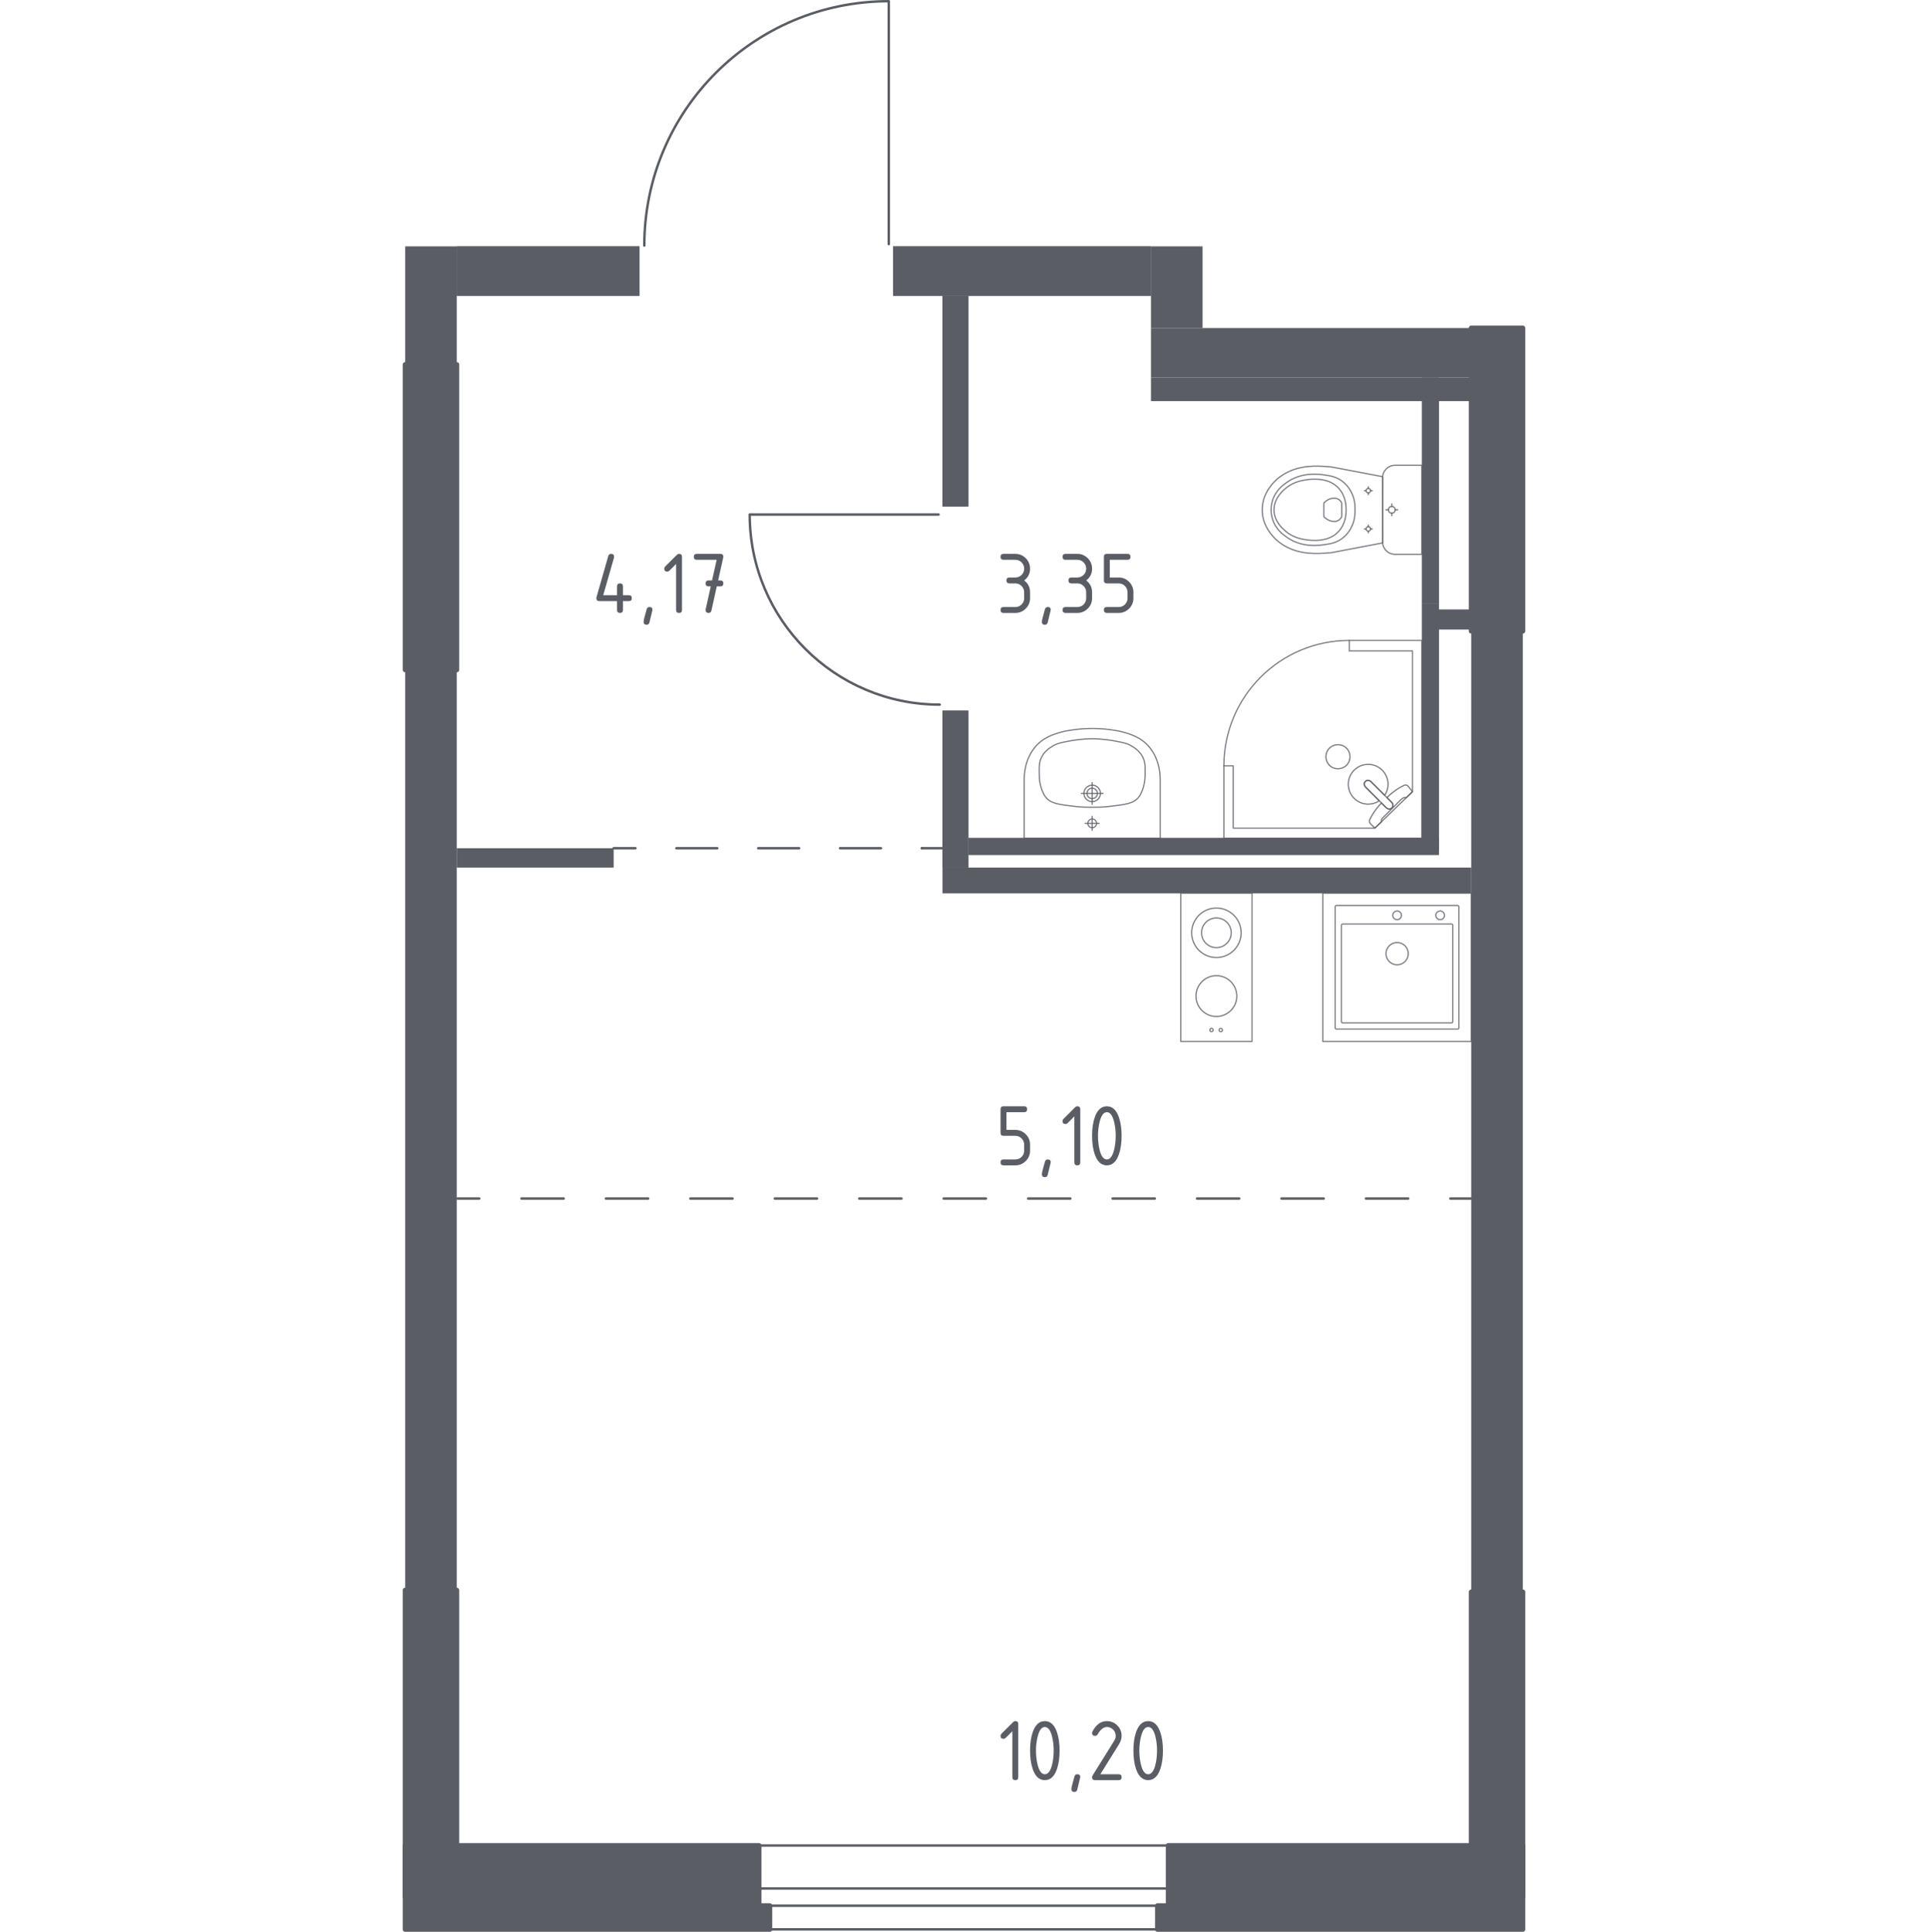 <?xml version="1.0" encoding="iso-8859-1"?>
<!-- Generator: Adobe Illustrator 27.0.0, SVG Export Plug-In . SVG Version: 6.00 Build 0)  -->
<svg version="1.1" xmlns="http://www.w3.org/2000/svg" xmlns:xlink="http://www.w3.org/1999/xlink" x="0px" y="0px"
	 viewBox="0 0 1000 1001.9" style="enable-background:new 0 0 1000 1001.9;" xml:space="preserve">
<g id="&#x426;&#x432;&#x435;&#x442;_&#x43A;&#x432;">
</g>
<g id="&#x41E;&#x43A;&#x43D;&#x430;">
	<g>
		
			<rect x="366.781" y="957.156" transform="matrix(-1 -3.852131e-11 3.852131e-11 -1 998.327 1936.608)" style="fill:none;stroke:#5B5D65;stroke-width:1.267;stroke-linecap:round;stroke-linejoin:round;stroke-miterlimit:10;" width="264.765" height="22.296"/>
		
			<rect x="366.781" y="988.371" transform="matrix(-1 -3.844581e-11 3.844581e-11 -1 998.327 1989.005)" style="fill:none;stroke:#5B5D65;stroke-width:1.267;stroke-linecap:round;stroke-linejoin:round;stroke-miterlimit:10;" width="264.765" height="12.262"/>
	</g>
</g>
<g id="&#x414;&#x432;&#x435;&#x440;&#x438;">
	<g>
		
			<path style="fill:none;stroke:#5B5D65;stroke-width:1.267;stroke-linecap:round;stroke-linejoin:round;stroke-miterlimit:10;" d="
			M460.982,126.602l0-125.969c-70.032,0-126.792,56.731-126.792,126.728"/>
	</g>
	<g>
		
			<path style="fill:none;stroke:#5B5D65;stroke-width:1.267;stroke-linecap:round;stroke-linejoin:round;stroke-miterlimit:10;" d="
			M486.813,266.849l-97.959,0c0,54.46,44.117,98.599,98.549,98.599"/>
	</g>
</g>
<g id="&#x41F;&#x435;&#x440;&#x435;&#x433;&#x43E;&#x440;&#x43E;&#x434;&#x43A;&#x438;">
	<rect x="210.154" y="127.776" style="fill:#5B5D65;" width="26.755" height="736.88"/>
	<rect x="763.092" y="327.325" style="fill:#5B5D65;" width="26.755" height="498.313"/>
	<g>
		<defs>
			<path id="SVGID_1_" d="M236.908,127.776v25.64h94.758v-25.64H236.908z M463.212,127.776v25.64h133.776v-25.64H463.212z"/>
		</defs>
		<use xlink:href="#SVGID_1_"  style="overflow:visible;fill-rule:evenodd;clip-rule:evenodd;fill:#5B5D65;"/>
		<clipPath id="SVGID_00000179607789883816780820000001677746578119255230_">
			<use xlink:href="#SVGID_1_"  style="overflow:visible;"/>
		</clipPath>
		
			<rect x="236.908" y="127.776" style="clip-path:url(#SVGID_00000179607789883816780820000001677746578119255230_);fill:#5B5D65;" width="360.079" height="25.64"/>
	</g>
	<rect x="596.987" y="127.776" style="fill:#5B5D65;" width="26.755" height="42.362"/>
	<rect x="596.987" y="170.138" style="fill:#5B5D65;" width="166.105" height="25.64"/>
	<g>
		<defs>
			<path id="SVGID_00000109751640661223509330000007238519348092258228_" d="M488.852,368.572v81.38h13.378v-81.38H488.852z
				 M488.852,153.417v109.25h13.378v-109.25H488.852z"/>
		</defs>
		
			<use xlink:href="#SVGID_00000109751640661223509330000007238519348092258228_"  style="overflow:visible;fill-rule:evenodd;clip-rule:evenodd;fill:#5B5D65;"/>
		<clipPath id="SVGID_00000129208028339567976920000018230692896020877207_">
			<use xlink:href="#SVGID_00000109751640661223509330000007238519348092258228_"  style="overflow:visible;"/>
		</clipPath>
		
			<rect x="488.852" y="153.417" style="clip-path:url(#SVGID_00000129208028339567976920000018230692896020877207_);fill:#5B5D65;" width="13.378" height="296.535"/>
	</g>
	<rect x="502.229" y="434.531" style="fill:#5B5D65;" width="244.14" height="8.918"/>
	<rect x="737.451" y="312.833" style="fill:#5B5D65;" width="8.919" height="128.201"/>
	<polygon style="fill:#5B5D65;" points="611.598,195.779 764.359,195.779 764.359,208.042 611.598,208.042 596.987,208.042 
		596.987,195.779 	"/>
	<rect x="236.908" y="439.919" style="fill:#5B5D65;" width="81.38" height="10.033"/>
	<rect x="488.852" y="449.952" style="fill:#5B5D65;" width="274.24" height="13.378"/>
	<rect x="737.451" y="195.779" style="fill:#5B5D65;" width="8.919" height="117.054"/>
	<rect x="740.796" y="316.087" style="fill:#5B5D65;" width="25.64" height="10.425"/>
</g>
<g id="&#x43F;&#x443;&#x43D;&#x43A;&#x442;&#x438;&#x440;">
	<g>
		<g>
			
				<line style="fill:none;stroke:#5B5D65;stroke-width:1.267;stroke-linecap:round;stroke-linejoin:round;" x1="318.288" y1="439.919" x2="329.603" y2="439.919"/>
			
				<line style="fill:none;stroke:#5B5D65;stroke-width:1.267;stroke-linecap:round;stroke-linejoin:round;stroke-dasharray:21.219,21.219,0,0,0,0;" x1="350.822" y1="439.919" x2="478.137" y2="439.919"/>
			
				<line style="fill:none;stroke:#5B5D65;stroke-width:1.267;stroke-linecap:round;stroke-linejoin:round;" x1="478.137" y1="439.919" x2="489.452" y2="439.919"/>
		</g>
	</g>
	<g>
		<g>
			
				<line style="fill:none;stroke:#5B5D65;stroke-width:1.267;stroke-linecap:round;stroke-linejoin:round;" x1="763.579" y1="621.603" x2="752.265" y2="621.603"/>
			
				<line style="fill:none;stroke:#5B5D65;stroke-width:1.267;stroke-linecap:round;stroke-linejoin:round;stroke-dasharray:21.9,21.9,0,0,0,0;" x1="730.365" y1="621.603" x2="248.569" y2="621.603"/>
			
				<line style="fill:none;stroke:#5B5D65;stroke-width:1.267;stroke-linecap:round;stroke-linejoin:round;" x1="248.569" y1="621.603" x2="237.255" y2="621.603"/>
		</g>
	</g>
</g>
<g id="&#x421;&#x430;&#x43D;&#x442;&#x435;&#x445;&#x43D;&#x438;&#x43A;&#x430;">
	<g>
		
			<polygon style="opacity:0.8;fill:none;stroke:#5B5D65;stroke-width:0.634;stroke-linecap:round;stroke-linejoin:round;stroke-miterlimit:10;" points="
			699.843,332.147 737.433,332.147 737.433,434.78 634.799,434.78 634.799,397.187 639.619,397.187 639.619,429.482 
			713.102,429.482 732.614,410.591 732.614,337.586 699.843,337.585 		"/>
		
			<path style="opacity:0.8;fill:none;stroke:#5B5D65;stroke-width:0.634;stroke-linecap:round;stroke-linejoin:round;stroke-miterlimit:10;" d="
			M634.8,397.187c0-35.92,29.122-65.041,65.043-65.041"/>
		
			<path style="opacity:0.8;fill:none;stroke:#5B5D65;stroke-width:0.634;stroke-linecap:round;stroke-linejoin:round;stroke-miterlimit:10;" d="
			M711.071,405.357l7.245,7.245l0.314,0.31l3.214,3.218c0,0,1.436,1.541,0.081,2.896c-1.356,1.352-2.893-0.089-2.893-0.089
			l-3.214-3.21l-0.314-0.314l-7.242-7.245c0,0-1.444-1.541-0.088-2.896C709.531,403.921,711.071,405.357,711.071,405.357z"/>
		
			<path style="opacity:0.8;fill:none;stroke:#5B5D65;stroke-width:0.634;stroke-linecap:round;stroke-linejoin:round;stroke-miterlimit:10;" d="
			M698.395,388.039c-2.418-2.414-6.445-2.414-8.862,0c-2.422,2.422-2.422,6.449,0.004,8.854c2.414,2.418,6.441,2.418,8.858,0
			C700.821,394.488,700.821,390.461,698.395,388.039z"/>
		
			<path style="opacity:0.8;fill:none;stroke:#5B5D65;stroke-width:0.634;stroke-linecap:round;stroke-linejoin:round;stroke-miterlimit:10;" d="
			M721.926,419.027c1.356-1.356-0.081-2.896-0.081-2.896l-2.514-2.517c2.049-1.914,4.172-3.618,6.045-4.752
			c0.929-0.563,1.887-1.082,2.865-1.548h0.004c0.7-0.33,1.48-0.217,1.975,0.273c0.798,1.002,1.595,2.004,2.393,3.006
			c-1.118,1.082-2.236,2.164-3.353,3.247c-0.037-0.048-0.101-0.119-0.198-0.174c-0.681-0.383-1.983,0.588-2.539,1.143
			c-4.477,4.471-5.978,6.06-8.589,8.585c-0.457,0.442-1.754,1.668-1.43,2.395c0.05,0.112,0.127,0.187,0.179,0.229
			c-1.194,1.156-2.387,2.31-3.58,3.466c-0.857-0.803-1.536-1.591-2.393-2.394c-0.479-0.482-0.608-1.243-0.29-1.923
			c0.487-1.05,1.05-2.063,1.65-3.053c1.078-1.763,2.661-3.751,4.451-5.684l2.513,2.51
			C719.033,418.939,720.57,420.379,721.926,419.027z"/>
		
			<path style="opacity:0.8;fill:none;stroke:#5B5D65;stroke-width:0.634;stroke-linecap:round;stroke-linejoin:round;stroke-miterlimit:10;" d="
			M702.349,399.448c4.027-4.027,10.552-4.027,14.579,0c3.545,3.545,3.962,9.022,1.265,13.031l-7.122-7.121
			c0,0-1.54-1.436-2.896-0.085c-1.356,1.356,0.088,2.897,0.088,2.897l7.118,7.121c-4.009,2.697-9.487,2.281-13.032-1.264
			C698.322,410,698.322,403.475,702.349,399.448z"/>
	</g>
	<g>
		<g>
			
				<circle style="opacity:0.8;fill:none;stroke:#5B5D65;stroke-width:0.634;stroke-linecap:round;stroke-linejoin:round;stroke-miterlimit:10;" cx="633.174" cy="534.208" r="0.867"/>
			
				<circle style="opacity:0.8;fill:none;stroke:#5B5D65;stroke-width:0.634;stroke-linecap:round;stroke-linejoin:round;stroke-miterlimit:10;" cx="628.368" cy="534.208" r="0.867"/>
		</g>
		
			<circle style="opacity:0.8;fill:none;stroke:#5B5D65;stroke-width:0.634;stroke-linecap:round;stroke-linejoin:round;stroke-miterlimit:10;" cx="630.909" cy="483.775" r="12.829"/>
		<g>
			
				<circle style="opacity:0.8;fill:none;stroke:#5B5D65;stroke-width:0.634;stroke-linecap:round;stroke-linejoin:round;stroke-miterlimit:10;" cx="630.907" cy="516.604" r="10.585"/>
		</g>
		
			<rect x="612.435" y="463.184" transform="matrix(-1 -4.492330e-11 4.492330e-11 -1 1261.817 1003.343)" style="opacity:0.8;fill:none;stroke:#5B5D65;stroke-width:0.634;stroke-linecap:round;stroke-linejoin:round;stroke-miterlimit:10;" width="36.948" height="76.975"/>
		
			<circle style="opacity:0.8;fill:none;stroke:#5B5D65;stroke-width:0.634;stroke-linecap:round;stroke-linejoin:round;stroke-miterlimit:10;" cx="630.909" cy="483.775" r="7.698"/>
	</g>
	<g>
		
			<rect x="686.116" y="463.184" style="opacity:0.8;fill:none;stroke:#5B5D65;stroke-width:0.634;stroke-linecap:round;stroke-linejoin:round;stroke-miterlimit:10;" width="76.975" height="76.975"/>
		
			<ellipse style="opacity:0.8;fill:none;stroke:#5B5D65;stroke-width:0.634;stroke-linecap:round;stroke-linejoin:round;stroke-miterlimit:10;" cx="724.653" cy="494.602" rx="5.773" ry="5.775"/>
		
			<circle style="opacity:0.8;fill:none;stroke:#5B5D65;stroke-width:0.634;stroke-linecap:round;stroke-linejoin:round;stroke-miterlimit:10;" cx="724.653" cy="474.73" r="2.246"/>
		
			<circle style="opacity:0.8;fill:none;stroke:#5B5D65;stroke-width:0.634;stroke-linecap:round;stroke-linejoin:round;stroke-miterlimit:10;" cx="746.981" cy="474.73" r="2.246"/>
		
			<path style="opacity:0.8;fill:none;stroke:#5B5D65;stroke-width:0.634;stroke-linecap:round;stroke-linejoin:round;stroke-miterlimit:10;" d="
			M756.036,533.745h-62.863c-0.353,0-0.641-0.289-0.641-0.641V470.24c0-0.353,0.289-0.641,0.641-0.641l62.863,0
			c0.353,0,0.641,0.289,0.641,0.641v62.863C756.677,533.456,756.388,533.745,756.036,533.745z"/>
		
			<path style="opacity:0.8;fill:none;stroke:#5B5D65;stroke-width:0.634;stroke-linecap:round;stroke-linejoin:round;stroke-miterlimit:10;" d="
			M752.858,530.53H696.41c-0.353,0-0.641-0.289-0.641-0.641v-50.034c0-0.353,0.289-0.641,0.641-0.641l56.449,0
			c0.353,0,0.641,0.289,0.641,0.641v50.034C753.5,530.242,753.211,530.53,752.858,530.53z"/>
	</g>
	<g>
		
			<path style="opacity:0.8;fill:none;stroke:#5B5D65;stroke-width:0.634;stroke-linecap:round;stroke-linejoin:round;stroke-miterlimit:10;" d="
			M737.433,287.495h-12.605h-1.287c-3.547,0-6.448-2.91-6.448-6.466v-33.254c0-3.556,2.902-6.466,6.448-6.466h1.287h12.605V287.495z
			"/>
		
			<ellipse style="opacity:0.8;fill:none;stroke:#5B5D65;stroke-width:0.634;stroke-linecap:round;stroke-linejoin:round;stroke-miterlimit:10;" cx="721.89" cy="264.402" rx="1.739" ry="1.744"/>
		
			<line style="opacity:0.8;fill:none;stroke:#5B5D65;stroke-width:0.634;stroke-linecap:round;stroke-linejoin:round;stroke-miterlimit:10;" x1="721.89" y1="267.449" x2="721.89" y2="266.146"/>
		
			<line style="opacity:0.8;fill:none;stroke:#5B5D65;stroke-width:0.634;stroke-linecap:round;stroke-linejoin:round;stroke-miterlimit:10;" x1="721.89" y1="262.659" x2="721.89" y2="261.356"/>
		
			<line style="opacity:0.8;fill:none;stroke:#5B5D65;stroke-width:0.634;stroke-linecap:round;stroke-linejoin:round;stroke-miterlimit:10;" x1="718.852" y1="264.402" x2="720.151" y2="264.402"/>
		
			<line style="opacity:0.8;fill:none;stroke:#5B5D65;stroke-width:0.634;stroke-linecap:round;stroke-linejoin:round;stroke-miterlimit:10;" x1="723.629" y1="264.402" x2="724.928" y2="264.402"/>
		
			<line style="opacity:0.8;fill:none;stroke:#5B5D65;stroke-width:0.634;stroke-linecap:round;stroke-linejoin:round;stroke-miterlimit:10;" x1="709.712" y1="276.344" x2="709.712" y2="275.48"/>
		
			<line style="opacity:0.8;fill:none;stroke:#5B5D65;stroke-width:0.634;stroke-linecap:round;stroke-linejoin:round;stroke-miterlimit:10;" x1="709.712" y1="273.164" x2="709.712" y2="272.299"/>
		
			<line style="opacity:0.8;fill:none;stroke:#5B5D65;stroke-width:0.634;stroke-linecap:round;stroke-linejoin:round;stroke-miterlimit:10;" x1="707.695" y1="274.322" x2="708.558" y2="274.322"/>
		
			<line style="opacity:0.8;fill:none;stroke:#5B5D65;stroke-width:0.634;stroke-linecap:round;stroke-linejoin:round;stroke-miterlimit:10;" x1="710.867" y1="274.322" x2="711.73" y2="274.322"/>
		
			<ellipse style="opacity:0.8;fill:none;stroke:#5B5D65;stroke-width:0.634;stroke-linecap:round;stroke-linejoin:round;stroke-miterlimit:10;" cx="709.712" cy="274.322" rx="1.155" ry="1.158"/>
		
			<ellipse style="opacity:0.8;fill:none;stroke:#5B5D65;stroke-width:0.634;stroke-linecap:round;stroke-linejoin:round;stroke-miterlimit:10;" cx="709.712" cy="254.483" rx="1.155" ry="1.158"/>
		
			<line style="opacity:0.8;fill:none;stroke:#5B5D65;stroke-width:0.634;stroke-linecap:round;stroke-linejoin:round;stroke-miterlimit:10;" x1="709.712" y1="256.506" x2="709.712" y2="255.641"/>
		
			<line style="opacity:0.8;fill:none;stroke:#5B5D65;stroke-width:0.634;stroke-linecap:round;stroke-linejoin:round;stroke-miterlimit:10;" x1="709.712" y1="253.325" x2="709.712" y2="252.461"/>
		
			<line style="opacity:0.8;fill:none;stroke:#5B5D65;stroke-width:0.634;stroke-linecap:round;stroke-linejoin:round;stroke-miterlimit:10;" x1="707.695" y1="254.483" x2="708.558" y2="254.483"/>
		
			<line style="opacity:0.8;fill:none;stroke:#5B5D65;stroke-width:0.634;stroke-linecap:round;stroke-linejoin:round;stroke-miterlimit:10;" x1="710.867" y1="254.483" x2="711.73" y2="254.483"/>
		
			<path style="opacity:0.8;fill:none;stroke:#5B5D65;stroke-width:0.634;stroke-linecap:round;stroke-linejoin:round;stroke-miterlimit:10;" d="
			M688.59,242.005c0.894,0.063,1.628,0.137,2.111,0.19c8.801,1.673,17.603,3.347,26.404,5.02
			c-0.002,5.729-0.004,11.458-0.006,17.188c0.002,5.729,0.004,11.458,0.006,17.188c-8.801,1.673-17.603,3.347-26.404,5.02
			c-0.483,0.053-1.217,0.127-2.111,0.19c-5.276,0.371-14.164,0.995-22.18-3.645c-1.293-0.748-3.898-2.287-6.388-5.225
			c-1.491-1.76-5.334-6.436-5.337-13.358c0-0.057,0.005-0.111,0.005-0.168c-0.001-0.057-0.005-0.111-0.005-0.168
			c0.004-6.922,3.846-11.598,5.337-13.358c2.489-2.938,5.095-4.477,6.388-5.225C674.426,241.01,683.314,241.635,688.59,242.005z"/>
		
			<path style="opacity:0.8;fill:none;stroke:#5B5D65;stroke-width:0.634;stroke-linecap:round;stroke-linejoin:round;stroke-miterlimit:10;" d="
			M687.433,246.398c2.593,0.379,5.494,0.838,8.473,2.976c3.674,2.637,5.167,6.178,5.636,7.332c1.28,3.147,1.28,5.826,1.28,7.697
			c0,1.87,0,4.55-1.28,7.697c-0.469,1.154-1.962,4.695-5.636,7.332c-2.979,2.138-5.88,2.597-8.473,2.976
			c-3.305,0.483-11.946,1.746-19.721-3.576c-1.936-1.325-6.023-4.163-7.712-9.614c-0.35-1.13-1.422-5.039,0-9.631
			c1.688-5.45,5.775-8.287,7.712-9.613C675.488,244.652,684.13,245.915,687.433,246.398z"/>
		
			<path style="opacity:0.8;fill:none;stroke:#5B5D65;stroke-width:0.634;stroke-linecap:round;stroke-linejoin:round;stroke-miterlimit:10;" d="
			M694.231,253.102c3.991,4.272,3.977,9.84,3.966,11.3c0.011,1.461,0.025,7.029-3.966,11.3c-3.53,3.779-8.377,4.597-12.226,4.571
			c-2.663,0.041-4.824-0.344-5.677-0.497c-2.103-0.376-6.236-1.3-9.876-4.551c-1.471-1.314-5.659-5.054-5.673-10.788
			c-0.015-5.775,4.214-9.554,5.673-10.859c3.637-3.25,7.771-4.175,9.876-4.551c0.854-0.152,3.015-0.538,5.677-0.497
			C685.854,248.505,690.701,249.324,694.231,253.102z"/>
		
			<path style="opacity:0.8;fill:none;stroke:#5B5D65;stroke-width:0.634;stroke-linecap:round;stroke-linejoin:round;stroke-miterlimit:10;" d="
			M693.853,258.754c1.281,0.612,1.869,1.724,2.059,2.129c0,2.349,0,4.697,0,7.046c-0.19,0.406-0.778,1.522-2.059,2.129
			c-1.057,0.501-2.023,0.39-2.711,0.302c-2.315-0.297-3.88-1.755-4.518-2.431c0-2.349,0-4.697,0-7.046
			c0.612-0.66,2.118-2.087,4.386-2.417C691.734,258.36,692.749,258.227,693.853,258.754z"/>
	</g>
	<g>
		
			<path style="opacity:0.8;fill:none;stroke:#5B5D65;stroke-width:0.634;stroke-linecap:round;stroke-linejoin:round;stroke-miterlimit:10;" d="
			M569.196,411.47c0-1.488-1.212-2.694-2.704-2.694c-1.489,0-2.698,1.206-2.698,2.694c0,1.491,1.209,2.697,2.698,2.697
			C567.984,414.167,569.196,412.961,569.196,411.47z"/>
		
			<path style="opacity:0.8;fill:none;stroke:#5B5D65;stroke-width:0.634;stroke-linecap:round;stroke-linejoin:round;stroke-miterlimit:10;" d="
			M570.775,411.469c0-2.358-1.921-4.269-4.285-4.269c-2.359,0-4.275,1.911-4.275,4.269c0,2.363,1.916,4.273,4.275,4.273
			C568.854,415.743,570.775,413.832,570.775,411.469z"/>
		
			<path style="opacity:0.8;fill:none;stroke:#5B5D65;stroke-width:0.634;stroke-linecap:round;stroke-linejoin:round;stroke-miterlimit:10;" d="
			M601.775,434.78h-0.013h-70.535h-0.013c0-9.794,0-19.589,0-29.382c0.002-0.067,0.005-0.143,0.008-0.217
			c-0.065-2.99,0.179-10.978,5.43-17.452c4.406-5.432,10.068-6.999,14.49-8.224c1.27-0.351,2.21-0.483,4.081-0.784
			c8.845-1.422,16.542-0.965,22.543,0c1.871,0.301,2.811,0.433,4.081,0.784c4.423,1.224,10.085,2.792,14.49,8.224
			c5.251,6.474,5.495,14.462,5.43,17.452c0.003,0.074,0.005,0.15,0.008,0.217C601.775,415.192,601.775,424.986,601.775,434.78z"/>
		
			<path style="opacity:0.8;fill:none;stroke:#5B5D65;stroke-width:0.634;stroke-linecap:round;stroke-linejoin:round;stroke-miterlimit:10;" d="
			M593.95,401.448c-0.028,1.728-0.071,3.677-0.714,6.099c-0.211,0.794-0.948,3.573-2.43,5.616
			c-2.715,3.741-7.371,4.077-15.222,5.048c-3.736,0.462-6.814,0.457-9.086,0.446c-0.001,0-0.002,0-0.003,0c-0.001,0-0.002,0-0.003,0
			c-2.272,0.011-5.35,0.017-9.086-0.446c-7.846-0.971-12.505-1.307-15.222-5.048c-1.452-2-2.184-4.696-2.401-5.497
			c-0.669-2.465-0.714-4.453-0.743-6.219c-0.056-3.46-0.089-5.509,0.774-7.765c1.536-4.011,4.866-5.957,6.598-6.968
			c2.194-1.281,4.602-1.721,9.42-2.599c0,0,5.256-0.959,10.659-0.959c0.001,0,0.002,0,0.003,0c0.001,0,0.002,0,0.003,0
			c5.389,0,10.659,0.959,10.659,0.959c4.783,0.87,7.174,1.305,9.33,2.549c1.75,1.009,5.141,2.966,6.688,7.019
			C594.039,395.944,594.006,398.013,593.95,401.448z"/>
		
			<line style="opacity:0.8;fill:none;stroke:#5B5D65;stroke-width:0.634;stroke-linecap:round;stroke-linejoin:round;stroke-miterlimit:10;" x1="560.882" y1="411.472" x2="572.108" y2="411.472"/>
		
			<line style="opacity:0.8;fill:none;stroke:#5B5D65;stroke-width:0.634;stroke-linecap:round;stroke-linejoin:round;stroke-miterlimit:10;" x1="566.495" y1="405.859" x2="566.495" y2="417.085"/>
		
			<path style="opacity:0.8;fill:none;stroke:#5B5D65;stroke-width:0.634;stroke-linecap:round;stroke-linejoin:round;stroke-miterlimit:10;" d="
			M568.756,427.014c0-1.248-1.015-2.26-2.264-2.26c-1.246,0-2.258,1.011-2.258,2.26c0,1.251,1.012,2.262,2.258,2.262
			C567.741,429.277,568.756,428.265,568.756,427.014z"/>
		
			<line style="opacity:0.8;fill:none;stroke:#5B5D65;stroke-width:0.634;stroke-linecap:round;stroke-linejoin:round;stroke-miterlimit:10;" x1="562.881" y1="427.016" x2="570.109" y2="427.016"/>
		
			<line style="opacity:0.8;fill:none;stroke:#5B5D65;stroke-width:0.634;stroke-linecap:round;stroke-linejoin:round;stroke-miterlimit:10;" x1="566.495" y1="423.402" x2="566.495" y2="430.63"/>
	</g>
</g>
<g id="&#x41D;&#x435;&#x441;&#x443;&#x449;&#x438;&#x435;">
	
		<rect x="210.153" y="189.09" style="fill:#5B5D65;stroke:#5B5D65;stroke-width:2.534;stroke-linecap:round;stroke-linejoin:round;stroke-miterlimit:10;" width="26.755" height="158.301"/>
	
		<rect x="210.154" y="824.71" style="fill:#5B5D65;stroke:#5B5D65;stroke-width:2.534;stroke-linecap:round;stroke-linejoin:round;stroke-miterlimit:10;" width="26.755" height="159.229"/>
	
		<rect x="763.092" y="825.638" style="fill:#5B5D65;stroke:#5B5D65;stroke-width:2.534;stroke-linecap:round;stroke-linejoin:round;stroke-miterlimit:10;" width="26.755" height="158.301"/>
	
		<rect x="763.092" y="170.138" style="fill:#5B5D65;stroke:#5B5D65;stroke-width:2.534;stroke-linecap:round;stroke-linejoin:round;stroke-miterlimit:10;" width="26.755" height="157.187"/>
	
		<polygon style="fill:#5B5D65;stroke:#5B5D65;stroke-width:2.534;stroke-linecap:round;stroke-linejoin:round;stroke-miterlimit:10;" points="
		789.847,957.156 605.942,957.156 605.942,988.371 600.368,988.371 600.368,1000.633 789.847,1000.633 	"/>
	
		<polygon style="fill:#5B5D65;stroke:#5B5D65;stroke-width:2.534;stroke-linecap:round;stroke-linejoin:round;stroke-miterlimit:10;" points="
		210.153,957.156 393.695,957.156 393.695,988.371 399.269,988.371 399.269,1000.633 210.153,1000.633 	"/>
</g>
<g id="&#x428;&#x430;&#x445;&#x442;&#x44B;">
</g>
<g id="&#x41B;&#x438;&#x444;&#x442;&#x44B;_x2C__&#x43B;&#x435;&#x441;&#x442;&#x43D;&#x438;&#x446;&#x44B;">
</g>
<g id="&#x41F;&#x43B;&#x43E;&#x449;&#x430;&#x434;&#x438;">
	<g>
		<path style="fill:#5B5D65;" d="M518.959,587.541V575.29c0-1.021,0.51-1.531,1.531-1.531h10.72c1.021,0,1.532,0.51,1.532,1.531
			s-0.511,1.531-1.532,1.531h-9.188v9.189h4.594c2.119,0,3.925,0.75,5.418,2.25c1.493,1.501,2.239,3.303,2.239,5.407v3.063
			c0,2.12-0.75,3.925-2.25,5.418c-1.501,1.493-3.303,2.239-5.407,2.239h-6.126c-1.021,0-1.531-0.51-1.531-1.531
			s0.51-1.532,1.531-1.532h6.126c1.284,0,2.371-0.444,3.26-1.334c0.889-0.89,1.334-1.976,1.334-3.26v-3.063
			c0-1.268-0.449-2.351-1.346-3.249c-0.897-0.897-1.98-1.346-3.249-1.346h-6.126C519.469,589.073,518.959,588.562,518.959,587.541z"
			/>
		<path style="fill:#5B5D65;" d="M543.462,601.324c1.021,0,1.531,0.503,1.531,1.508c0,0.139-0.526,2.312-1.578,6.521
			c-0.186,0.773-0.681,1.16-1.485,1.16c-1.021,0-1.531-0.511-1.531-1.532c0-0.696,0.526-2.862,1.578-6.497
			C542.194,601.711,542.688,601.324,543.462,601.324z"/>
		<path style="fill:#5B5D65;" d="M557.245,578.994l-3.52,3.52c-0.295,0.289-0.652,0.433-1.071,0.433
			c-1.024,0-1.536-0.51-1.536-1.531c0-0.418,0.147-0.773,0.441-1.067l5.986-5.987c0.402-0.402,0.812-0.603,1.23-0.603
			c1.021,0,1.531,0.51,1.531,1.531v27.566c0,1.021-0.51,1.531-1.531,1.531s-1.531-0.51-1.531-1.531V578.994z"/>
		<path style="fill:#5B5D65;" d="M581.748,589.073c0,3.651-0.449,6.807-1.346,9.467c-1.315,3.898-3.419,5.847-6.312,5.847
			c-2.893,0-4.997-1.941-6.312-5.824c-0.897-2.661-1.346-5.824-1.346-9.49c0-3.667,0.448-6.83,1.346-9.491
			c1.314-3.882,3.418-5.824,6.312-5.824c2.893,0,4.997,1.949,6.312,5.847C581.3,582.266,581.748,585.422,581.748,589.073z
			 M578.685,589.073c0-2.537-0.271-4.927-0.812-7.17c-0.82-3.388-2.081-5.082-3.782-5.082c-1.687,0-2.939,1.702-3.759,5.105
			c-0.557,2.29-0.835,4.672-0.835,7.147c0,2.521,0.271,4.912,0.812,7.17c0.82,3.388,2.081,5.082,3.782,5.082
			s2.962-1.694,3.782-5.082C578.415,593.985,578.685,591.594,578.685,589.073z"/>
	</g>
	<g>
		<path style="fill:#5B5D65;" d="M525.086,897.855l-3.52,3.52c-0.295,0.289-0.652,0.433-1.071,0.433
			c-1.024,0-1.536-0.51-1.536-1.531c0-0.418,0.147-0.773,0.441-1.067l5.986-5.987c0.402-0.402,0.812-0.603,1.23-0.603
			c1.021,0,1.531,0.51,1.531,1.531v27.566c0,1.021-0.51,1.531-1.531,1.531s-1.531-0.51-1.531-1.531V897.855z"/>
		<path style="fill:#5B5D65;" d="M549.589,907.934c0,3.651-0.449,6.807-1.346,9.467c-1.315,3.898-3.419,5.847-6.312,5.847
			c-2.893,0-4.997-1.941-6.312-5.824c-0.897-2.661-1.346-5.824-1.346-9.49c0-3.667,0.448-6.83,1.346-9.491
			c1.314-3.882,3.418-5.824,6.312-5.824c2.893,0,4.997,1.949,6.312,5.847C549.14,901.128,549.589,904.283,549.589,907.934z
			 M546.526,907.934c0-2.537-0.271-4.927-0.812-7.17c-0.82-3.388-2.081-5.082-3.782-5.082c-1.687,0-2.939,1.702-3.759,5.105
			c-0.557,2.29-0.835,4.672-0.835,7.147c0,2.521,0.271,4.912,0.812,7.17c0.82,3.388,2.081,5.082,3.782,5.082
			s2.962-1.694,3.782-5.082C546.255,912.846,546.526,910.456,546.526,907.934z"/>
		<path style="fill:#5B5D65;" d="M558.778,920.186c1.021,0,1.531,0.503,1.531,1.508c0,0.139-0.526,2.312-1.578,6.521
			c-0.186,0.773-0.681,1.16-1.485,1.16c-1.021,0-1.531-0.511-1.531-1.532c0-0.696,0.526-2.862,1.578-6.497
			C557.509,920.573,558.004,920.186,558.778,920.186z"/>
		<path style="fill:#5B5D65;" d="M574.092,892.62c2.119,0,3.925,0.746,5.418,2.239c1.493,1.493,2.239,3.299,2.239,5.418
			c0,1.454-0.464,2.923-1.392,4.409l-9.652,15.5h9.513c1.021,0,1.531,0.511,1.531,1.532s-0.51,1.531-1.531,1.531h-12.252
			c-1.021,0-1.531-0.51-1.531-1.531c0-0.309,0.085-0.603,0.256-0.881l11.229-18.031c0.511-0.82,0.767-1.663,0.767-2.529
			c0-1.268-0.449-2.351-1.346-3.248c-0.897-0.897-1.98-1.346-3.249-1.346c-1.733,0-3.334,1.284-4.803,3.852
			c-0.278,0.495-0.719,0.743-1.323,0.743c-1.021,0-1.531-0.511-1.531-1.532c0-0.232,0.046-0.441,0.139-0.626
			C568.477,894.453,570.983,892.62,574.092,892.62z"/>
		<path style="fill:#5B5D65;" d="M603.19,907.934c0,3.651-0.449,6.807-1.346,9.467c-1.315,3.898-3.419,5.847-6.312,5.847
			c-2.893,0-4.997-1.941-6.312-5.824c-0.897-2.661-1.346-5.824-1.346-9.49c0-3.667,0.448-6.83,1.346-9.491
			c1.314-3.882,3.418-5.824,6.312-5.824c2.893,0,4.997,1.949,6.312,5.847C602.741,901.128,603.19,904.283,603.19,907.934z
			 M600.127,907.934c0-2.537-0.271-4.927-0.812-7.17c-0.82-3.388-2.081-5.082-3.782-5.082c-1.687,0-2.939,1.702-3.759,5.105
			c-0.557,2.29-0.835,4.672-0.835,7.147c0,2.521,0.271,4.912,0.812,7.17c0.82,3.388,2.081,5.082,3.782,5.082
			s2.962-1.694,3.782-5.082C599.856,912.846,600.127,910.456,600.127,907.934z"/>
	</g>
	<g>
		<path style="fill:#5B5D65;" d="M309.323,310.23c0-0.17,0.015-0.309,0.046-0.418l6.126-21.44c0.216-0.743,0.711-1.114,1.485-1.114
			c1.021,0,1.531,0.512,1.531,1.535c0,0.14-0.018,0.287-0.053,0.442l-5.585,19.463h7.17v-4.594c0-1.021,0.51-1.531,1.531-1.531
			s1.532,0.51,1.532,1.531v4.594h3.063c1.021,0,1.531,0.511,1.531,1.532s-0.511,1.531-1.531,1.531h-3.063v4.595
			c0,1.021-0.511,1.531-1.532,1.531s-1.531-0.51-1.531-1.531v-4.595h-9.189C309.833,311.761,309.323,311.251,309.323,310.23z"/>
		<path style="fill:#5B5D65;" d="M336.89,314.824c1.021,0,1.531,0.503,1.531,1.508c0,0.139-0.526,2.312-1.578,6.521
			c-0.186,0.773-0.681,1.16-1.485,1.16c-1.021,0-1.531-0.511-1.531-1.532c0-0.696,0.526-2.862,1.578-6.497
			C335.621,315.211,336.116,314.824,336.89,314.824z"/>
		<path style="fill:#5B5D65;" d="M350.673,292.494l-3.52,3.52c-0.295,0.289-0.652,0.433-1.071,0.433
			c-1.024,0-1.536-0.51-1.536-1.531c0-0.418,0.147-0.773,0.441-1.067l5.986-5.987c0.402-0.402,0.812-0.603,1.23-0.603
			c1.021,0,1.531,0.51,1.531,1.531v27.566c0,1.021-0.51,1.531-1.531,1.531s-1.531-0.51-1.531-1.531V292.494z"/>
		<path style="fill:#5B5D65;" d="M368.661,304.105l-1.139-0.001c-1.023,0-1.535-0.51-1.535-1.531s0.508-1.532,1.526-1.532
			l1.805-0.002l2.405-10.718h-10.33c-1.022,0-1.532-0.51-1.532-1.531s0.51-1.531,1.531-1.531h12.252
			c1.005,0,1.516,0.495,1.531,1.485c0,0.093-0.016,0.217-0.046,0.371l-2.65,11.926l1.163,0.001c1.022,0,1.534,0.511,1.534,1.532
			s-0.512,1.531-1.537,1.531l-1.863-0.003l-2.772,12.58c-0.186,0.805-0.673,1.207-1.462,1.207c-1.037,0-1.555-0.51-1.555-1.531
			c0-0.154,0.009-0.27,0.028-0.348L368.661,304.105z"/>
	</g>
	<g>
		<path style="fill:#5B5D65;" d="M526.616,302.573h-3.063c-1.021,0-1.531-0.511-1.531-1.532s0.51-1.531,1.531-1.531h3.063
			c1.284,0,2.371-0.444,3.26-1.334c0.889-0.889,1.334-1.976,1.334-3.26c0-1.269-0.449-2.352-1.346-3.249
			c-0.897-0.897-1.98-1.346-3.249-1.346h-6.126c-1.021,0-1.531-0.51-1.531-1.531s0.51-1.531,1.531-1.531h6.126
			c2.119,0,3.925,0.75,5.418,2.25c1.493,1.5,2.239,3.303,2.239,5.407c0,2.537-1.021,4.579-3.063,6.125
			c2.042,1.547,3.063,3.589,3.063,6.126v3.063c0,2.12-0.75,3.925-2.25,5.418c-1.501,1.493-3.303,2.239-5.407,2.239h-6.126
			c-1.021,0-1.531-0.51-1.531-1.531s0.51-1.532,1.531-1.532h6.126c1.284,0,2.371-0.444,3.26-1.334
			c0.889-0.89,1.334-1.976,1.334-3.26v-3.063c0-1.268-0.449-2.351-1.346-3.249C528.967,303.022,527.884,302.573,526.616,302.573z"/>
		<path style="fill:#5B5D65;" d="M543.462,314.824c1.021,0,1.531,0.503,1.531,1.508c0,0.139-0.526,2.312-1.578,6.521
			c-0.186,0.773-0.681,1.16-1.485,1.16c-1.021,0-1.531-0.511-1.531-1.532c0-0.696,0.526-2.862,1.578-6.497
			C542.194,315.211,542.688,314.824,543.462,314.824z"/>
		<path style="fill:#5B5D65;" d="M558.777,302.573h-3.063c-1.021,0-1.531-0.511-1.531-1.532s0.51-1.531,1.531-1.531h3.063
			c1.284,0,2.371-0.444,3.26-1.334c0.889-0.889,1.334-1.976,1.334-3.26c0-1.269-0.449-2.352-1.346-3.249
			c-0.897-0.897-1.98-1.346-3.249-1.346h-6.126c-1.021,0-1.531-0.51-1.531-1.531s0.51-1.531,1.531-1.531h6.126
			c2.119,0,3.925,0.75,5.418,2.25c1.493,1.5,2.239,3.303,2.239,5.407c0,2.537-1.021,4.579-3.063,6.125
			c2.042,1.547,3.063,3.589,3.063,6.126v3.063c0,2.12-0.75,3.925-2.25,5.418c-1.501,1.493-3.303,2.239-5.407,2.239h-6.126
			c-1.021,0-1.531-0.51-1.531-1.531s0.51-1.532,1.531-1.532h6.126c1.284,0,2.371-0.444,3.26-1.334
			c0.889-0.89,1.334-1.976,1.334-3.26v-3.063c0-1.268-0.449-2.351-1.346-3.249C561.128,303.022,560.045,302.573,558.777,302.573z"/>
		<path style="fill:#5B5D65;" d="M572.56,301.041V288.79c0-1.021,0.51-1.531,1.531-1.531h10.72c1.021,0,1.532,0.51,1.532,1.531
			s-0.511,1.531-1.532,1.531h-9.188v9.189h4.594c2.119,0,3.925,0.75,5.418,2.25c1.493,1.501,2.239,3.303,2.239,5.407v3.063
			c0,2.12-0.75,3.925-2.25,5.418c-1.501,1.493-3.303,2.239-5.407,2.239h-6.126c-1.021,0-1.531-0.51-1.531-1.531
			s0.51-1.532,1.531-1.532h6.126c1.284,0,2.371-0.444,3.26-1.334c0.889-0.89,1.334-1.976,1.334-3.26v-3.063
			c0-1.268-0.449-2.351-1.346-3.249c-0.897-0.897-1.98-1.346-3.249-1.346h-6.126C573.07,302.573,572.56,302.062,572.56,301.041z"/>
	</g>
</g>
<g id="&#x422;&#x430;&#x431;&#x43B;&#x438;&#x447;&#x43A;&#x438;">
</g>
<g id="&#x42D;&#x442;&#x430;&#x436;&#x438;_x2C__&#x441;&#x435;&#x43A;&#x446;&#x438;&#x438;">
</g>
<g id="&#x421;&#x43B;&#x43E;&#x439;_12">
</g>
</svg>
